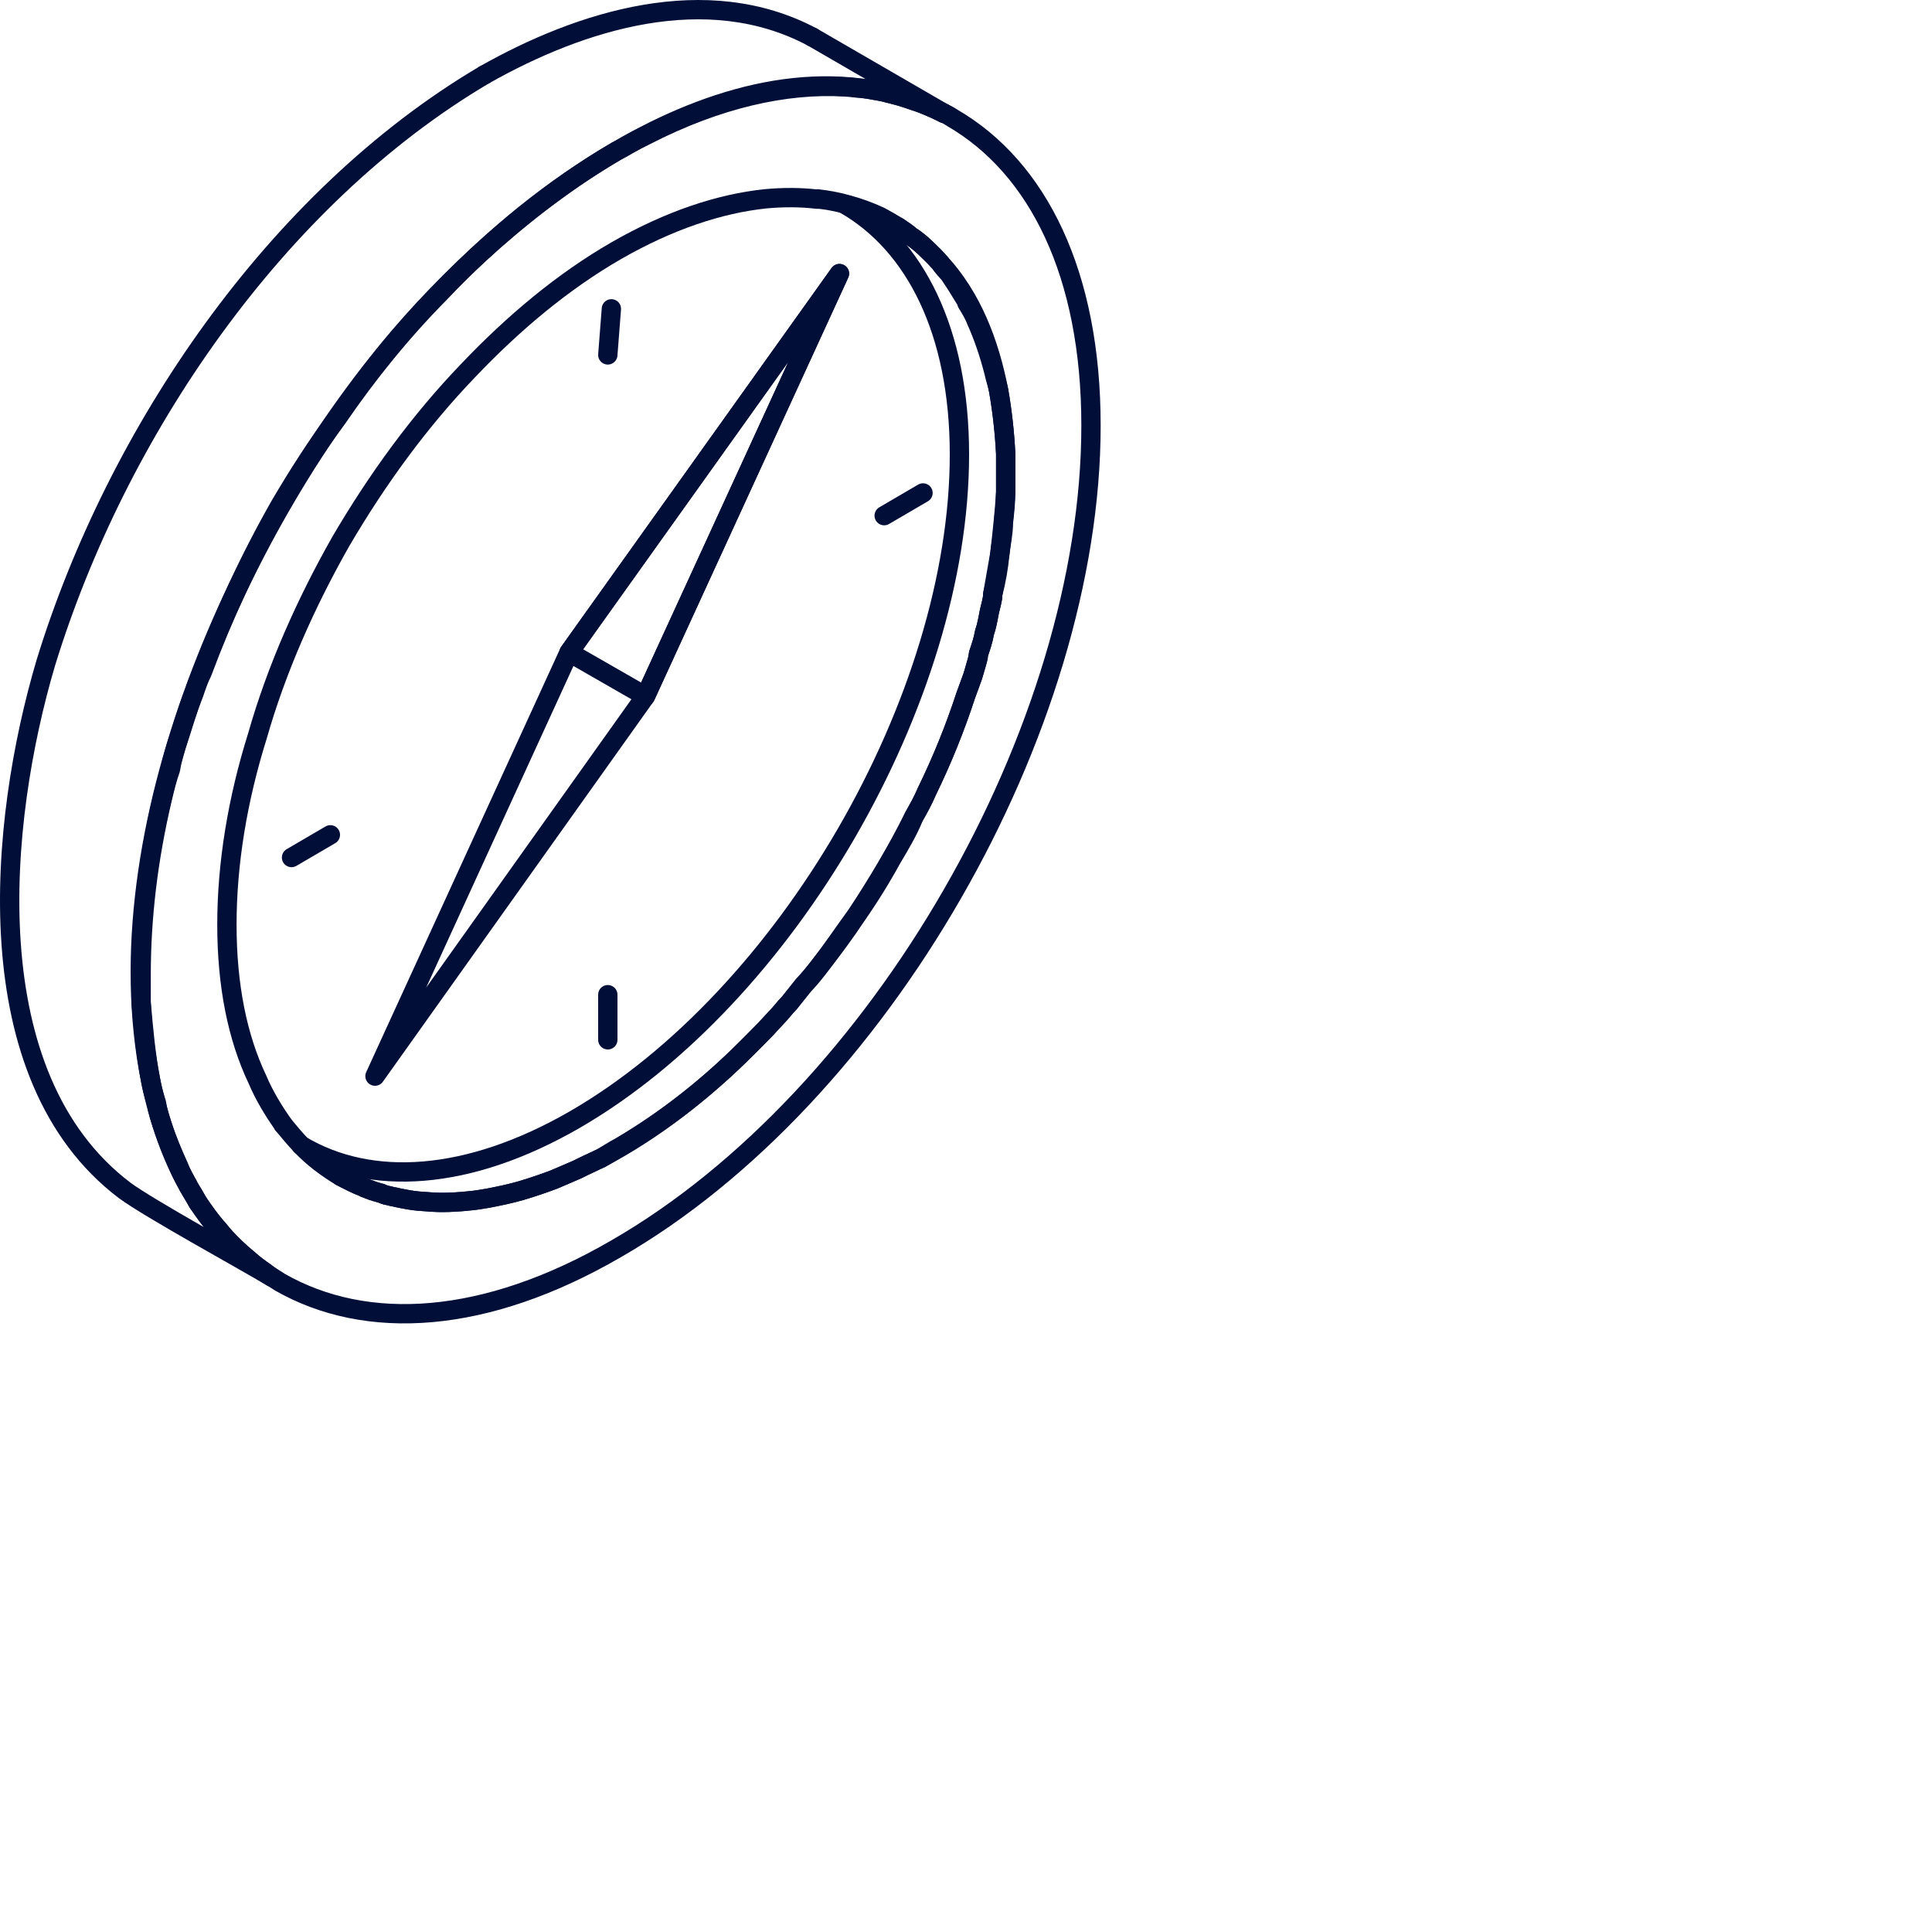 <svg width="200" height="200" viewBox="0 0 200 200" fill="none" xmlns="http://www.w3.org/2000/svg">
<g clip-path="url(#clip0_1089_4582)">
<g clip-path="url(#clip1_1089_4582)">
<path d="M92.26 23.13C92.26 23.13 92.14 23.08 92.14 23.05C91.78 22.85 91.41 22.65 91.04 22.44" stroke="#000E38" stroke-width="2" stroke-linecap="round" stroke-linejoin="round"/>
<path d="M87.51 21.18C94.69 25.32 99.32 34.25 99.32 47.05C99.32 72.39 81.43 103.21 59.52 115.89C48.44 122.29 38.34 122.84 31.16 118.56" stroke="#000E38" stroke-width="2" stroke-linecap="round" stroke-linejoin="round"/>
<path d="M29.33 116.44C28.36 115.05 27.38 113.48 26.65 111.75C24.58 107.4 23.49 102.02 23.49 95.72C23.49 89.42 24.58 82.78 26.65 76.18C28.6 69.32 31.64 62.46 35.29 56.03C39.07 49.58 43.45 43.57 48.44 38.38C53.19 33.38 58.3 29.12 63.78 25.96C69.26 22.81 74.49 21.08 79.24 20.58C81.07 20.41 82.89 20.41 84.6 20.62" stroke="#000E38" stroke-width="2" stroke-linecap="round" stroke-linejoin="round"/>
<path d="M97.74 11.74C77.66 1.72 53.8 20.27 41.38 34.79C24.83 54.2 10.46 85.99 15.57 111.74C17.27 120.1 20.93 127.39 28.11 132.19C24.95 130.31 15.45 125.11 12.89 123.22C-2.68 111.4 -0.13 85.07 4.74 68.62C12.04 44.84 28.48 20.54 50.14 7.75" stroke="#000E38" stroke-width="2" stroke-linecap="round" stroke-linejoin="round"/>
<path fill-rule="evenodd" clip-rule="evenodd" d="M86.9 28.32L58.91 67.53L38.82 111.4L66.82 72.07L86.9 28.32Z" stroke="#000E38" stroke-width="2" stroke-linecap="round" stroke-linejoin="round"/>
<path fill-rule="evenodd" clip-rule="evenodd" d="M86.9 28.32L58.91 67.53L66.82 72.07L86.9 28.32Z" stroke="#000E38" stroke-width="2" stroke-linecap="round" stroke-linejoin="round"/>
<path d="M92.99 23.57L92.26 23.13" stroke="#000E38" stroke-width="2" stroke-linecap="round" stroke-linejoin="round"/>
<path d="M50.14 7.75C60.12 2.1 73.15 -2 84.1 3.84" stroke="#000E38" stroke-width="2" stroke-linecap="round" stroke-linejoin="round"/>
<path d="M84.1 3.84L97.74 11.74" stroke="#000E38" stroke-width="2" stroke-linecap="round" stroke-linejoin="round"/>
<path d="M63.29 31.97L62.92 36.74" stroke="#000E38" stroke-width="2" stroke-linecap="round" stroke-linejoin="round"/>
<path d="M95.55 51.03L91.53 53.38" stroke="#000E38" stroke-width="2" stroke-linecap="round" stroke-linejoin="round"/>
<path d="M30.18 88.77L34.2 86.42" stroke="#000E38" stroke-width="2" stroke-linecap="round" stroke-linejoin="round"/>
<path d="M62.92 107.64V102.97" stroke="#000E38" stroke-width="2" stroke-linecap="round" stroke-linejoin="round"/>
<path d="M35.29 121.79C36.14 122.22 36.87 122.59 37.73 122.93C37.73 122.97 37.85 122.99 37.85 122.99C38.34 123.17 38.7 123.31 39.19 123.45C39.27 123.49 39.35 123.51 39.43 123.51C39.67 123.63 39.92 123.72 40.28 123.78C40.4 123.8 40.52 123.86 40.77 123.89C41.14 123.97 41.5 124.06 41.87 124.12C42.48 124.24 43.09 124.33 43.82 124.37C44.55 124.43 45.16 124.47 45.77 124.47C46.62 124.47 47.6 124.41 48.45 124.32C49.18 124.26 49.91 124.14 50.52 124.03C51.61 123.82 52.83 123.57 53.93 123.25C55.03 122.92 56.12 122.56 57.34 122.1C58.07 121.78 58.92 121.43 59.78 121.05C60.51 120.67 61.36 120.3 62.21 119.89C67.57 117.05 72.8 113.06 77.43 108.37C78.04 107.76 78.65 107.15 79.26 106.52C79.62 106.14 79.99 105.73 80.36 105.33C80.85 104.84 81.21 104.32 81.7 103.83C82.19 103.22 82.67 102.61 83.16 102C83.89 101.22 84.5 100.44 85.11 99.65C86.33 98.07 87.42 96.41 88.64 94.77C90.83 91.44 92.9 87.99 94.6 84.54C95.09 83.68 95.57 82.81 95.94 81.93C97.52 78.69 98.86 75.37 99.96 72.01C100.2 71.34 100.45 70.67 100.69 70.01C100.93 69.25 101.18 68.48 101.3 67.66C101.54 66.97 101.79 66.25 101.91 65.49C102.15 64.8 102.27 64.1 102.4 63.41C102.52 62.78 102.77 62.13 102.77 61.5C103.01 60.14 103.26 58.75 103.5 57.34C103.74 55.22 103.99 53.05 104.11 50.91V46.98C103.99 44.66 103.74 42.49 103.38 40.43C102.4 35.4 100.58 30.74 97.29 27.18C96.93 26.77 96.56 26.39 96.2 26.05C95.59 25.44 94.98 24.89 94.25 24.43C93.89 24.1 93.4 23.82 93.03 23.53" stroke="#000E38" stroke-width="2" stroke-linecap="round" stroke-linejoin="round"/>
<path fill-rule="evenodd" clip-rule="evenodd" d="M98.59 12.2C98.35 12.06 98.1 11.88 97.74 11.74C97.62 11.72 97.62 11.66 97.5 11.62C97.14 11.43 96.65 11.22 96.28 11.05C95.79 10.84 95.31 10.64 94.7 10.47C94.21 10.3 93.73 10.13 93.24 9.98C92.75 9.84 92.27 9.73 91.78 9.6C91.78 9.56 91.66 9.54 91.66 9.54C91.17 9.46 90.69 9.37 90.2 9.29C89.71 9.2 89.23 9.14 88.74 9.12C88.38 9.06 88.01 9.03 87.52 9C81.31 8.62 74.25 10.22 66.83 14.03C66.22 14.32 65.61 14.64 65 14.99C64.63 15.2 64.27 15.43 63.78 15.66C57.33 19.42 51.12 24.42 45.52 30.35C41.62 34.29 38.09 38.63 34.93 43.26C32.74 46.21 30.79 49.25 28.97 52.36C25.81 57.92 23.13 63.71 20.94 69.58C20.57 70.3 20.33 71.03 20.09 71.75C19.36 73.55 18.87 75.37 18.26 77.19C18.02 78.01 17.77 78.81 17.65 79.62C17.29 80.63 17.04 81.68 16.8 82.69C15.34 88.85 14.61 94.98 14.61 100.86V103.75C14.85 106.6 15.1 109.25 15.58 111.75C15.7 112.55 15.94 113.37 16.19 114.17C16.31 114.95 16.55 115.74 16.8 116.48C17.29 117.99 17.9 119.41 18.5 120.74C18.74 121.41 19.11 122.04 19.47 122.68V122.74C19.83 123.31 20.2 123.9 20.44 124.44C21.17 125.46 21.78 126.38 22.63 127.28C22.87 127.6 23.12 127.89 23.36 128.18C24.09 128.93 24.82 129.65 25.67 130.32C26.04 130.66 26.4 130.98 26.89 131.31C27.13 131.5 27.5 131.71 27.74 131.94C28.1 132.2 28.59 132.46 28.96 132.72C37.97 137.87 50.26 137.12 63.77 129.28C77.4 121.44 89.7 107.99 98.58 92.56C107.47 77.14 112.94 59.75 112.94 44.06C112.94 28.37 107.46 17.35 98.58 12.2H98.59Z" stroke="#000E38" stroke-width="2" stroke-linecap="round" stroke-linejoin="round"/>
<path d="M29.33 116.44C29.94 117.18 30.55 117.91 31.16 118.55C32.38 119.85 33.84 120.92 35.3 121.8C36.15 122.23 36.88 122.63 37.74 122.94C37.74 122.98 37.86 123 37.86 123C38.35 123.21 38.71 123.35 39.2 123.46C39.28 123.5 39.36 123.52 39.44 123.52C39.68 123.64 39.93 123.73 40.29 123.79C40.41 123.81 40.53 123.87 40.78 123.9C41.15 123.98 41.51 124.07 41.88 124.13C42.49 124.25 43.1 124.34 43.83 124.38C44.56 124.44 45.17 124.48 45.78 124.48C46.63 124.48 47.61 124.42 48.46 124.33C49.19 124.27 49.92 124.15 50.53 124.04C51.62 123.83 52.84 123.58 53.94 123.26C55.04 122.93 56.13 122.57 57.35 122.11C58.08 121.79 58.93 121.44 59.79 121.06C60.52 120.68 61.37 120.31 62.22 119.9C62.83 119.55 63.44 119.12 64.17 118.74C68.8 116.03 73.3 112.52 77.44 108.38C78.05 107.77 78.66 107.16 79.27 106.53C79.63 106.15 80 105.74 80.37 105.34C80.86 104.85 81.22 104.33 81.71 103.84C82.2 103.23 82.68 102.62 83.17 102.01C83.9 101.25 84.51 100.48 85.12 99.66C86.34 98.08 87.56 96.45 88.65 94.78C89.99 92.87 91.21 90.9 92.3 88.9C93.15 87.48 94.01 86.04 94.61 84.55C95.1 83.69 95.58 82.82 95.95 81.94C97.53 78.7 98.87 75.38 99.97 72.02C100.21 71.35 100.46 70.68 100.7 70.02C100.82 69.58 100.94 69.18 101.06 68.74C101.18 68.4 101.3 68.02 101.3 67.67C101.54 66.95 101.79 66.22 101.91 65.5C102.15 64.81 102.27 64.11 102.4 63.42C102.52 62.79 102.77 62.14 102.77 61.51C103.13 60.12 103.38 58.7 103.5 57.35C103.62 56.28 103.87 55.21 103.87 54.14C103.99 53.07 104.11 52 104.11 50.93V47C103.99 44.68 103.74 42.51 103.38 40.45C103.26 39.79 103.01 39.12 102.89 38.51C102.4 36.6 101.79 34.81 101.06 33.19C100.82 32.54 100.45 31.95 100.09 31.36C100.09 31.13 99.85 30.9 99.73 30.66C99.24 29.84 98.76 29.09 98.27 28.37C97.9 27.97 97.54 27.57 97.3 27.19C96.94 26.78 96.57 26.4 96.21 26.06C95.6 25.45 94.99 24.9 94.26 24.44C93.9 24.09 93.41 23.79 93.04 23.54C92.8 23.37 92.55 23.25 92.31 23.1C92.31 23.08 92.19 23.05 92.19 23.02C91.83 22.82 91.46 22.62 91.09 22.41C90 21.9 88.78 21.46 87.56 21.14C86.59 20.87 85.61 20.7 84.64 20.59" stroke="#000E38" stroke-width="2" stroke-linecap="round" stroke-linejoin="round"/>
</g>
</g>
<defs>
<clipPath id="clip0_1089_4582">
<rect width="200" height="200" fill="white"/>
</clipPath>
<clipPath id="clip1_1089_4582">
<rect width="113.95" height="137" fill="white"/>
</clipPath>
</defs>
</svg>
